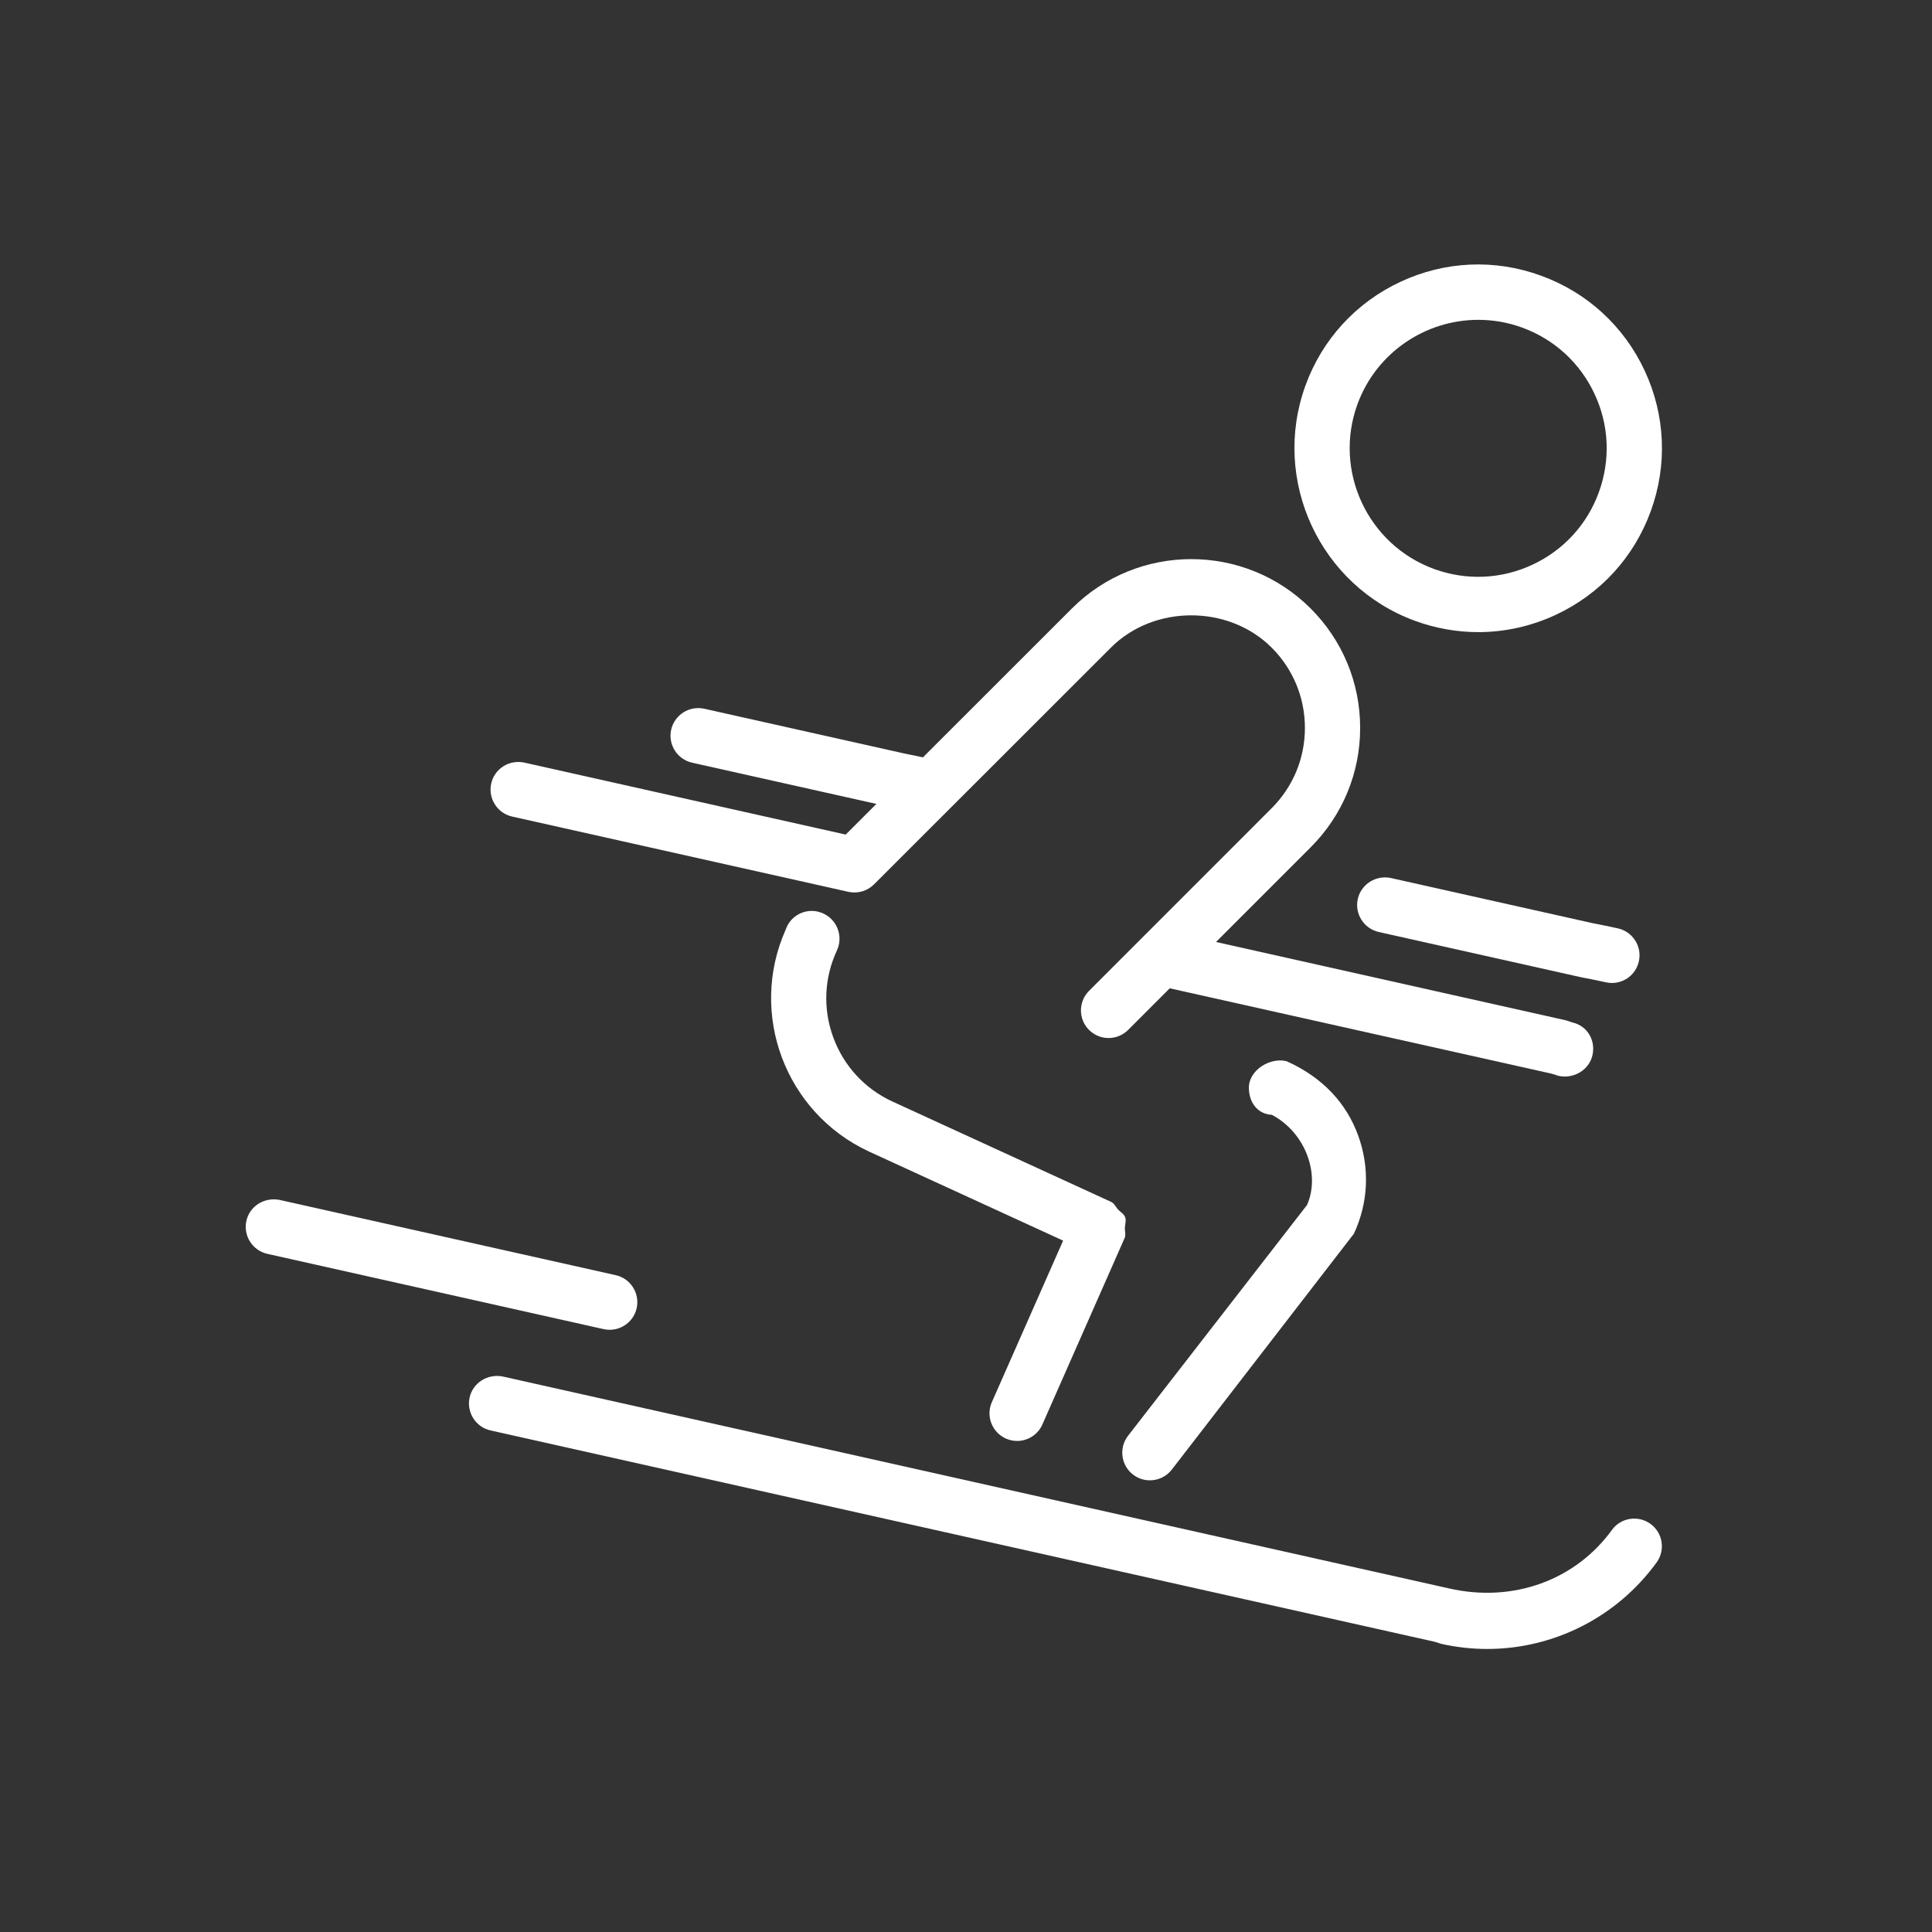 <?xml version="1.0" encoding="UTF-8"?><svg xmlns="http://www.w3.org/2000/svg" width="150" height="150" viewBox="0 0 150 150" fill="none"><rect x="0" y="0" width="150" height="150" fill="#333333" stroke="none"/><path d="M115.463 128.025C114.286 128.025 113.096 127.895 111.91 127.631L111.394 127.468L38.087 111.06C36.931 110.8 36.206 109.652 36.461 108.496C36.725 107.344 37.865 106.645 39.025 106.87L112.482 123.32C117.502 124.472 122.336 122.662 125.148 118.787C125.844 117.823 127.189 117.622 128.144 118.313C129.103 119.009 129.313 120.349 128.618 121.309C125.513 125.582 120.6 128.025 115.463 128.025Z" fill="white"/><path d="M47.336 103.244C47.181 103.244 47.027 103.227 46.867 103.194L20.755 97.348C19.599 97.088 18.874 95.94 19.129 94.784C19.389 93.632 20.529 92.937 21.693 93.158L47.805 99.004C48.962 99.263 49.686 100.412 49.431 101.567C49.204 102.565 48.321 103.244 47.336 103.244Z" fill="white"/><path d="M125.149 76.318C124.994 76.318 124.835 76.301 124.676 76.264C124.139 76.142 123.473 76.012 122.74 75.87L107.044 72.359C105.888 72.099 105.163 70.95 105.418 69.795C105.683 68.638 106.831 67.926 107.982 68.168L123.615 71.667C124.336 71.805 125.044 71.952 125.622 72.081C126.774 72.341 127.503 73.49 127.239 74.645C127.017 75.642 126.134 76.318 125.149 76.318Z" fill="white"/><path d="M86.25 93.306L69.248 85.504C67.115 84.507 65.493 82.739 64.689 80.526C63.881 78.314 63.986 75.918 64.983 73.781C65.234 73.249 65.239 72.629 65.025 72.084C64.807 71.534 64.363 71.095 63.814 70.877C62.724 70.437 61.472 70.969 61.037 72.075C61.024 72.113 61.007 72.15 60.995 72.188C58.104 78.691 60.957 86.371 67.447 89.396L82.54 96.322L77.008 108.862C76.526 109.948 77.021 111.213 78.101 111.69C78.386 111.816 78.68 111.875 78.969 111.875C79.79 111.875 80.578 111.397 80.93 110.597L87.302 96.151L87.315 96.121C87.429 95.864 87.323 95.607 87.334 95.343C87.344 95.054 87.454 94.763 87.353 94.497C87.257 94.243 86.991 94.108 86.806 93.905C86.619 93.701 86.519 93.429 86.25 93.306Z" fill="white"/><path d="M122.089 79.385L121.574 79.217L94.411 73.135L101.76 65.785C104.236 63.308 105.602 60.015 105.602 56.516C105.602 53.014 104.236 49.72 101.76 47.244C96.644 42.128 88.327 42.136 83.22 47.244L71.657 58.801C71.22 58.709 70.794 58.616 70.311 58.523L54.673 55.025C53.517 54.774 52.373 55.499 52.109 56.651C51.854 57.808 52.579 58.956 53.736 59.215L68.043 62.415L65.66 64.796L40.701 59.206C39.532 58.964 38.396 59.676 38.137 60.833C37.882 61.989 38.607 63.138 39.763 63.397L65.871 69.242C66.591 69.397 67.333 69.184 67.853 68.668L86.255 50.278C89.582 46.943 95.385 46.938 98.728 50.278C100.395 51.945 101.313 54.157 101.313 56.517C101.313 58.872 100.396 61.084 98.728 62.752L84.553 76.93C83.715 77.769 83.715 79.126 84.553 79.964C84.972 80.382 85.521 80.592 86.07 80.592C86.619 80.592 87.168 80.382 87.587 79.964L90.819 76.731L120.461 83.358L121.001 83.529C121.164 83.567 121.328 83.583 121.491 83.583C122.48 83.583 123.414 82.925 123.637 81.932C123.901 80.775 123.242 79.649 122.089 79.385Z" fill="white"/><path d="M89.278 114.932C88.817 114.932 88.357 114.786 87.963 114.484C87.028 113.755 86.857 112.41 87.582 111.472L101.475 93.56C102.519 91.21 101.395 87.958 98.747 86.554C97.628 86.496 96.963 85.591 96.963 84.443C96.967 83.085 98.605 82.067 99.895 82.394C102.707 83.659 104.538 85.658 105.447 88.159C106.36 90.665 106.244 93.371 105.116 95.785L90.976 114.103C90.552 114.648 89.916 114.932 89.278 114.932Z" fill="white"/><path d="M114.77 49.078C113.124 49.078 111.477 48.789 109.885 48.211C102.499 45.516 98.673 37.317 101.358 29.925C102.662 26.343 105.284 23.486 108.737 21.877C112.177 20.268 116.057 20.092 119.643 21.403C123.226 22.706 126.083 25.325 127.692 28.777C129.301 32.23 129.469 36.105 128.166 39.684C126.863 43.266 124.245 46.124 120.792 47.733C118.873 48.629 116.824 49.078 114.77 49.078ZM114.77 24.832C110.698 24.832 106.864 27.35 105.389 31.393C103.511 36.559 106.185 42.299 111.351 44.18C113.856 45.09 116.567 44.968 118.977 43.845C121.394 42.718 123.225 40.719 124.135 38.217C125.048 35.712 124.931 33.005 123.803 30.591C122.677 28.174 120.677 26.343 118.176 25.433C117.053 25.022 115.902 24.832 114.77 24.832Z" fill="white"/></svg>